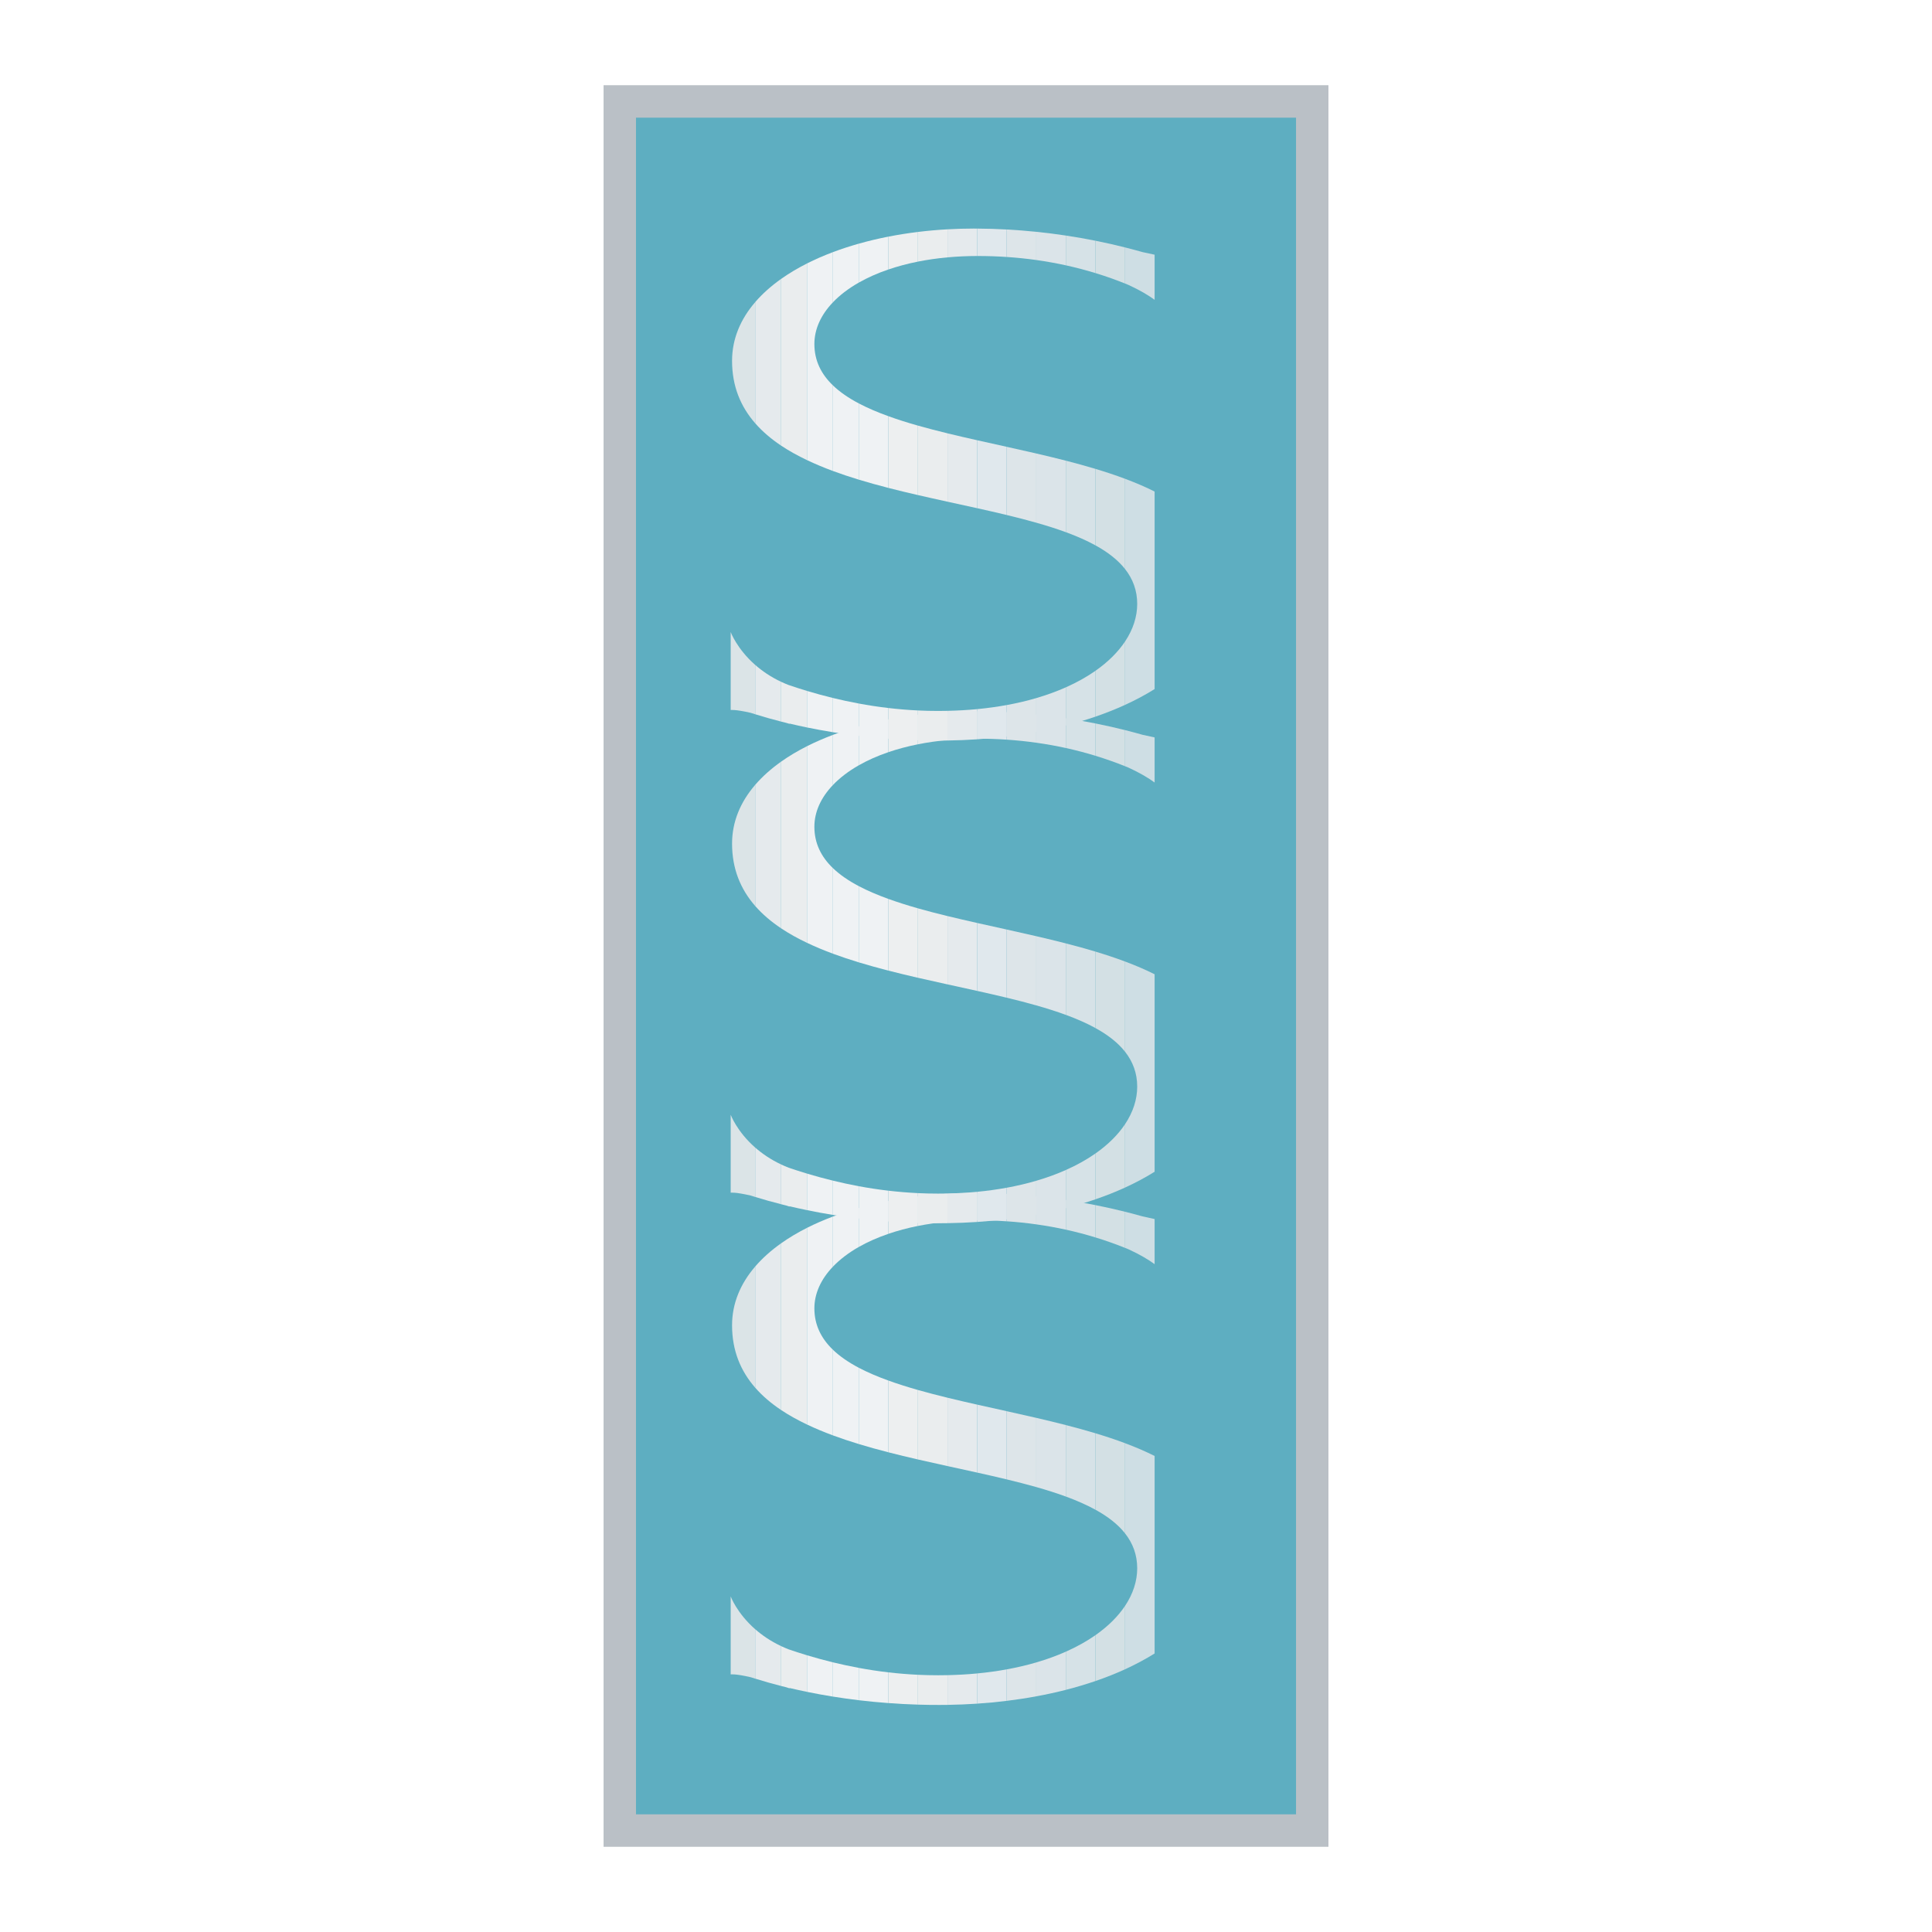 <?xml version="1.0" encoding="utf-8"?>
<!-- Generator: Adobe Illustrator 13.0.0, SVG Export Plug-In . SVG Version: 6.00 Build 14948)  -->
<!DOCTYPE svg PUBLIC "-//W3C//DTD SVG 1.0//EN" "http://www.w3.org/TR/2001/REC-SVG-20010904/DTD/svg10.dtd">
<svg version="1.0" id="Layer_1" xmlns="http://www.w3.org/2000/svg" xmlns:xlink="http://www.w3.org/1999/xlink" x="0px" y="0px"
	 width="192.756px" height="192.756px" viewBox="0 0 192.756 192.756" enable-background="new 0 0 192.756 192.756"
	 xml:space="preserve">
<g>
	<polygon fill-rule="evenodd" clip-rule="evenodd" fill="#FFFFFF" points="0,0 192.756,0 192.756,192.756 0,192.756 0,0 	"/>
	<polygon fill-rule="evenodd" clip-rule="evenodd" fill="#5EAEC1" points="61.835,10.121 130.922,10.121 130.922,182.635 
		61.835,182.635 61.835,10.121 	"/>
	<path fill="#BAC0C6" d="M61.835,8.504h69.087h1.617v1.617v172.514v1.617h-1.617H61.835h-1.617v-1.617V10.121V8.504H61.835
		L61.835,8.504z M129.305,11.738H63.452v169.28h65.853V11.738L129.305,11.738z"/>
	<path fill-rule="evenodd" clip-rule="evenodd" fill="#DBE4E7" d="M75.349,71.262v-4.92c-1.835-1.612-2.448-3.282-2.448-3.282v7.779
		c0,0,0.405-0.083,2.001,0.281C75.051,71.168,75.2,71.215,75.349,71.262L75.349,71.262z M75.349,42.233V30.139
		c-1.471,1.709-2.311,3.677-2.311,5.867C73.039,38.538,73.895,40.568,75.349,42.233L75.349,42.233z"/>
	<path fill-rule="evenodd" clip-rule="evenodd" fill="#E5EAED" d="M77.932,71.994v-3.97c-1.05-0.494-1.9-1.084-2.583-1.683v4.92
		C76.192,71.525,77.055,71.769,77.932,71.994L77.932,71.994z M77.932,44.459V27.827c-0.996,0.705-1.864,1.478-2.583,2.312v12.094
		C76.072,43.06,76.941,43.798,77.932,44.459L77.932,44.459z"/>
	<path fill-rule="evenodd" clip-rule="evenodd" fill="#EAEDEE" d="M80.515,72.579v-3.646c-0.645-0.195-1.265-0.395-1.855-0.597
		c-0.253-0.099-0.496-0.204-0.728-0.313v3.97c0.172,0.044,0.344,0.087,0.518,0.13c0.109,0.03,0.21,0.061,0.318,0.095l0.013-0.025
		C79.353,72.331,79.932,72.459,80.515,72.579L80.515,72.579z M80.515,45.906V26.285c-0.933,0.47-1.797,0.986-2.583,1.542v16.632
		C78.723,44.987,79.589,45.466,80.515,45.906L80.515,45.906z"/>
	<path fill-rule="evenodd" clip-rule="evenodd" fill="#EFF2F4" d="M83.098,73.052v-3.415c-0.902-0.22-1.764-0.458-2.583-0.704v3.646
		C81.365,72.753,82.228,72.912,83.098,73.052L83.098,73.052z M83.098,46.989v-8.541c-1.171-1.127-1.847-2.473-1.847-4.124l0,0
		c0-1.482,0.649-2.906,1.847-4.16v-5.007c-0.908,0.341-1.771,0.718-2.583,1.128v19.621C81.333,46.295,82.196,46.656,83.098,46.989
		L83.098,46.989z"/>
	<path fill-rule="evenodd" clip-rule="evenodd" fill="#EFF2F4" d="M85.68,73.414v-3.223c-0.893-0.166-1.754-0.352-2.583-0.554v3.415
		C83.952,73.189,84.813,73.31,85.68,73.414L85.68,73.414z M85.68,47.854v-7.607c-1.014-0.534-1.885-1.128-2.583-1.799v8.541
		C83.931,47.298,84.793,47.584,85.68,47.854L85.68,47.854z M85.68,28.195v-3.884c-0.893,0.252-1.756,0.534-2.583,0.846v5.007
		C83.785,29.445,84.65,28.782,85.68,28.195L85.68,28.195z"/>
	<path fill-rule="evenodd" clip-rule="evenodd" fill="#EFF2F4" d="M88.631,73.701v-3.062c-1.016-0.12-2.001-0.271-2.951-0.448v3.223
		C86.658,73.531,87.644,73.627,88.631,73.701L88.631,73.701z M88.631,48.678v-7.156c-1.074-0.388-2.066-0.809-2.951-1.275v7.607
		C86.641,48.147,87.628,48.42,88.631,48.678L88.631,48.678z M88.631,26.887v-3.279c-1.014,0.199-2,0.434-2.951,0.703v3.884
		C86.551,27.7,87.54,27.26,88.631,26.887L88.631,26.887z"/>
	<path fill-rule="evenodd" clip-rule="evenodd" fill="#EDEFF0" d="M91.583,73.857v-2.974c-1.01-0.049-1.995-0.133-2.951-0.245v3.062
		C89.613,73.775,90.598,73.827,91.583,73.857L91.583,73.857z M91.583,49.394v-6.93c-1.036-0.294-2.023-0.606-2.951-0.942v7.156
		C89.604,48.929,90.59,49.165,91.583,49.394L91.583,49.394z M91.583,26.101v-2.96c-1.004,0.123-1.99,0.28-2.951,0.468v3.279
		C89.544,26.576,90.529,26.31,91.583,26.101L91.583,26.101z"/>
	<path fill-rule="evenodd" clip-rule="evenodd" fill="#EAEDEE" d="M94.535,73.881V70.92c-0.313,0.006-0.629,0.011-0.949,0.011
		c-0.678,0-1.346-0.017-2.002-0.048v2.974c0.709,0.022,1.417,0.032,2.125,0.031C93.984,73.888,94.26,73.885,94.535,73.881
		L94.535,73.881z M94.535,50.054v-6.82c-1.015-0.247-2.002-0.501-2.951-0.771v6.93C92.565,49.621,93.552,49.839,94.535,50.054
		L94.535,50.054z M94.535,25.677v-2.799c-0.998,0.056-1.983,0.144-2.951,0.263V26.1C92.517,25.915,93.502,25.772,94.535,25.677
		L94.535,25.677z"/>
	<path fill-rule="evenodd" clip-rule="evenodd" fill="#E5EAED" d="M97.486,73.761v-3.01c-0.946,0.09-1.931,0.147-2.951,0.169v2.961
		C95.528,73.867,96.512,73.827,97.486,73.761L97.486,73.761z M97.486,50.702v-6.78c-1.001-0.225-1.988-0.453-2.951-0.687v6.82
		C95.526,50.272,96.513,50.485,97.486,50.702L97.486,50.702z M97.486,25.541v-2.735c-0.117-0.001-0.235-0.002-0.353-0.002
		c-0.873,0-1.739,0.026-2.598,0.074v2.799C95.48,25.591,96.464,25.543,97.486,25.541L97.486,25.541z"/>
	<path fill-rule="evenodd" clip-rule="evenodd" fill="#E0E8ED" d="M100.438,73.481v-3.138c-0.938,0.171-1.922,0.309-2.951,0.407
		v3.01C98.484,73.694,99.47,73.601,100.438,73.481L100.438,73.481z M100.438,51.381v-6.804c-0.99-0.22-1.977-0.437-2.951-0.655v6.78
		C98.489,50.924,99.477,51.149,100.438,51.381L100.438,51.381z M100.438,25.638v-2.742c-0.96-0.052-1.945-0.084-2.951-0.09v2.735
		c0.026,0,0.051,0,0.076,0C98.557,25.541,99.516,25.576,100.438,25.638L100.438,25.638z"/>
	<path fill-rule="evenodd" clip-rule="evenodd" fill="#DDE5E9" d="M103.39,73.027v-3.378c-0.925,0.271-1.909,0.504-2.951,0.695
		v3.138C101.44,73.358,102.426,73.207,103.39,73.027L103.39,73.027z M103.39,52.15v-6.906c-0.981-0.228-1.968-0.448-2.951-0.666
		v6.804C101.454,51.626,102.442,51.881,103.39,52.15L103.39,52.15z M103.39,25.942v-2.814c-0.954-0.098-1.938-0.177-2.951-0.232
		v2.742C101.466,25.707,102.449,25.81,103.39,25.942L103.39,25.942z"/>
	<path fill-rule="evenodd" clip-rule="evenodd" fill="#DBE4E9" d="M106.343,72.379v-3.805c-0.904,0.402-1.889,0.763-2.951,1.074
		v3.379C104.399,72.841,105.386,72.625,106.343,72.379L106.343,72.379z M106.343,53.096v-7.134c-0.972-0.25-1.959-0.487-2.951-0.717
		v6.906C104.429,52.444,105.418,52.757,106.343,53.096L106.343,53.096z M106.343,26.472v-2.971
		c-0.946-0.143-1.932-0.269-2.951-0.374v2.814C104.429,26.089,105.411,26.268,106.343,26.472L106.343,26.472z"/>
	<path fill-rule="evenodd" clip-rule="evenodd" fill="#D6E2E7" d="M109.293,71.5v-4.573c-0.859,0.602-1.845,1.156-2.95,1.647v3.805
		C107.359,72.119,108.344,71.825,109.293,71.5L109.293,71.5z M109.293,54.41v-7.63c-0.961-0.289-1.946-0.56-2.95-0.818v7.134
		C107.423,53.492,108.413,53.927,109.293,54.41L109.293,54.41z M109.293,27.246v-3.228c-0.935-0.187-1.919-0.361-2.95-0.517v2.971
		C107.394,26.703,108.377,26.966,109.293,27.246L109.293,27.246z"/>
	<path fill-rule="evenodd" clip-rule="evenodd" fill="#D3E0E4" d="M112.245,70.327v-6.322c-0.697,1.045-1.687,2.035-2.951,2.921
		V71.5C110.324,71.146,111.31,70.754,112.245,70.327L112.245,70.327z M112.245,56.771v-9.003c-0.946-0.354-1.933-0.682-2.951-0.988
		v7.63C110.523,55.086,111.529,55.862,112.245,56.771L112.245,56.771z M112.245,28.287v-3.603c-0.914-0.23-1.899-0.456-2.951-0.666
		v3.227C110.372,27.576,111.356,27.93,112.245,28.287L112.245,28.287z"/>
	<path fill-rule="evenodd" clip-rule="evenodd" fill="#CEDEE4" d="M115.196,68.747V49.042c-0.921-0.463-1.91-0.885-2.951-1.274
		v9.003c0.776,0.986,1.214,2.128,1.214,3.481c0,1.278-0.414,2.553-1.214,3.752v6.322C113.297,69.846,114.284,69.319,115.196,68.747
		L115.196,68.747z M115.196,29.912v-4.5c-0.337-0.067-0.736-0.152-1.21-0.261c-0.546-0.156-1.127-0.312-1.741-0.466v3.603
		c0.118,0.048,0.235,0.095,0.351,0.143C113.733,28.953,114.575,29.457,115.196,29.912L115.196,29.912z"/>
	<path fill-rule="evenodd" clip-rule="evenodd" fill="#DBE4E7" d="M75.349,119.422v-4.926c-1.835-1.609-2.448-3.277-2.448-3.277
		v7.777c0,0,0.405-0.084,2.001,0.285C75.051,119.328,75.2,119.377,75.349,119.422L75.349,119.422z M75.349,90.394V78.3
		c-1.471,1.709-2.311,3.678-2.311,5.868C73.039,86.699,73.895,88.729,75.349,90.394L75.349,90.394z"/>
	<path fill-rule="evenodd" clip-rule="evenodd" fill="#E5EAED" d="M77.932,120.146v-3.969c-1.051-0.494-1.9-1.084-2.583-1.682v4.926
		C76.192,119.684,77.055,119.924,77.932,120.146L77.932,120.146z M77.932,92.619v-16.63c-0.996,0.705-1.864,1.478-2.583,2.311
		v12.094C76.072,91.22,76.941,91.958,77.932,92.619L77.932,92.619z"/>
	<path fill-rule="evenodd" clip-rule="evenodd" fill="#EAEDEE" d="M80.515,120.736v-3.646c-0.635-0.191-1.246-0.391-1.828-0.588
		c-0.263-0.104-0.515-0.211-0.756-0.324v3.969c0.172,0.045,0.344,0.086,0.518,0.129c0.109,0.033,0.21,0.062,0.318,0.104l0.013-0.027
		C79.353,120.488,79.932,120.617,80.515,120.736L80.515,120.736z M80.515,94.066V74.447c-0.933,0.471-1.797,0.986-2.583,1.542v16.63
		C78.723,93.146,79.589,93.625,80.515,94.066L80.515,94.066z"/>
	<path fill-rule="evenodd" clip-rule="evenodd" fill="#EFF2F4" d="M83.098,121.211v-3.418c-0.902-0.219-1.764-0.457-2.583-0.703
		v3.646C81.365,120.912,82.228,121.07,83.098,121.211L83.098,121.211z M83.098,95.148V86.61c-1.171-1.127-1.847-2.473-1.847-4.123
		l0,0c0-1.484,0.649-2.907,1.847-4.162V73.32c-0.908,0.342-1.771,0.718-2.583,1.128v19.617
		C81.333,94.455,82.196,94.815,83.098,95.148L83.098,95.148z"/>
	<path fill-rule="evenodd" clip-rule="evenodd" fill="#EFF2F4" d="M85.68,121.572v-3.225c-0.893-0.166-1.754-0.352-2.583-0.555
		v3.418C83.952,121.348,84.813,121.469,85.68,121.572L85.68,121.572z M85.68,96.014v-7.605c-1.014-0.534-1.885-1.129-2.583-1.799
		v8.539C83.931,95.457,84.793,95.744,85.68,96.014L85.68,96.014z M85.68,76.354v-3.879c-0.893,0.252-1.756,0.534-2.583,0.845v5.005
		C83.785,77.605,84.65,76.941,85.68,76.354L85.68,76.354z"/>
	<path fill-rule="evenodd" clip-rule="evenodd" fill="#EFF2F4" d="M88.631,121.859v-3.064c-1.017-0.119-2.001-0.271-2.951-0.447
		v3.225C86.658,121.689,87.644,121.785,88.631,121.859L88.631,121.859z M88.631,96.837v-7.153c-1.074-0.388-2.066-0.81-2.951-1.275
		v7.605C86.641,96.306,87.628,96.579,88.631,96.837L88.631,96.837z M88.631,75.044v-3.272c-1.014,0.199-2,0.434-2.951,0.703v3.879
		C86.551,75.858,87.54,75.418,88.631,75.044L88.631,75.044z"/>
	<path fill-rule="evenodd" clip-rule="evenodd" fill="#EDEFF0" d="M91.583,122.014v-2.975c-1.01-0.049-1.995-0.133-2.951-0.244
		v3.064C89.613,121.932,90.598,121.984,91.583,122.014L91.583,122.014z M91.583,97.553v-6.928c-1.036-0.293-2.023-0.606-2.951-0.941
		v7.153C89.604,97.088,90.59,97.324,91.583,97.553L91.583,97.553z M91.583,74.258v-2.954c-1.004,0.123-1.99,0.279-2.951,0.468v3.272
		C89.544,74.733,90.529,74.467,91.583,74.258L91.583,74.258z"/>
	<path fill-rule="evenodd" clip-rule="evenodd" fill="#EAEDEE" d="M94.535,122.035v-2.959c-0.313,0.006-0.629,0.01-0.949,0.01
		c-0.678,0-1.345-0.016-2.002-0.047v2.975c0.709,0.021,1.417,0.029,2.125,0.029C93.984,122.043,94.26,122.039,94.535,122.035
		L94.535,122.035z M94.535,98.213v-6.816c-1.015-0.248-2.002-0.501-2.951-0.771v6.927C92.565,97.779,93.552,97.998,94.535,98.213
		L94.535,98.213z M94.535,73.834v-2.792c-0.998,0.056-1.983,0.144-2.951,0.262v2.953C92.517,74.071,93.502,73.929,94.535,73.834
		L94.535,73.834z"/>
	<path fill-rule="evenodd" clip-rule="evenodd" fill="#E5EAED" d="M97.486,121.916v-3.01c-0.946,0.092-1.931,0.146-2.951,0.17v2.959
		C95.528,122.021,96.512,121.98,97.486,121.916L97.486,121.916z M97.486,98.861v-6.778c-1.001-0.225-1.988-0.452-2.951-0.687v6.816
		C95.526,98.432,96.513,98.645,97.486,98.861L97.486,98.861z M97.486,73.698v-2.729c-0.117-0.001-0.235-0.002-0.353-0.002
		c-0.873,0-1.739,0.026-2.598,0.075v2.792C95.48,73.748,96.464,73.701,97.486,73.698L97.486,73.698z"/>
	<path fill-rule="evenodd" clip-rule="evenodd" fill="#E0E8ED" d="M100.438,121.637V118.5c-0.938,0.17-1.922,0.309-2.951,0.406v3.01
		C98.484,121.848,99.47,121.756,100.438,121.637L100.438,121.637z M100.438,99.541v-6.802c-0.99-0.219-1.977-0.437-2.951-0.655
		v6.778C98.489,99.084,99.477,99.309,100.438,99.541L100.438,99.541z M100.438,73.795V71.06c-0.96-0.053-1.945-0.084-2.951-0.09
		v2.729c0.026,0,0.051,0,0.076,0C98.557,73.698,99.516,73.732,100.438,73.795L100.438,73.795z"/>
	<path fill-rule="evenodd" clip-rule="evenodd" fill="#DDE5E9" d="M103.39,121.182v-3.377c-0.925,0.271-1.909,0.504-2.951,0.695
		v3.137C101.44,121.512,102.426,121.361,103.39,121.182L103.39,121.182z M103.39,100.309v-6.904
		c-0.981-0.228-1.968-0.448-2.951-0.666v6.802C101.454,99.785,102.442,100.039,103.39,100.309L103.39,100.309z M103.39,74.101v-2.81
		c-0.954-0.098-1.938-0.176-2.951-0.231v2.735C101.466,73.864,102.449,73.968,103.39,74.101L103.39,74.101z"/>
	<path fill-rule="evenodd" clip-rule="evenodd" fill="#DBE4E9" d="M106.343,120.535v-3.805c-0.904,0.402-1.889,0.764-2.951,1.074
		v3.377C104.399,120.996,105.386,120.779,106.343,120.535L106.343,120.535z M106.343,101.256v-7.133
		c-0.972-0.25-1.959-0.487-2.951-0.717v6.903C104.429,100.604,105.418,100.916,106.343,101.256L106.343,101.256z M106.343,74.631
		v-2.968c-0.946-0.142-1.932-0.268-2.951-0.372v2.81C104.429,74.247,105.411,74.426,106.343,74.631L106.343,74.631z"/>
	<path fill-rule="evenodd" clip-rule="evenodd" fill="#D6E2E7" d="M109.293,119.656v-4.572c-0.859,0.602-1.845,1.156-2.95,1.646
		v3.805C107.359,120.273,108.344,119.98,109.293,119.656L109.293,119.656z M109.293,102.568v-7.627
		c-0.961-0.29-1.946-0.561-2.95-0.819v7.133C107.423,101.652,108.413,102.086,109.293,102.568L109.293,102.568z M109.293,75.404
		v-3.226c-0.935-0.186-1.919-0.36-2.95-0.516v2.968C107.394,74.862,108.377,75.124,109.293,75.404L109.293,75.404z"/>
	<path fill-rule="evenodd" clip-rule="evenodd" fill="#D3E0E4" d="M112.245,118.484v-6.322c-0.697,1.047-1.687,2.035-2.951,2.922
		v4.57C110.324,119.303,111.31,118.91,112.245,118.484L112.245,118.484z M112.245,104.93v-9c-0.946-0.353-1.933-0.682-2.951-0.988
		v7.629C110.523,103.244,111.529,104.02,112.245,104.93L112.245,104.93z M112.245,76.446v-3.603
		c-0.914-0.23-1.899-0.454-2.951-0.664v3.226C110.372,75.734,111.356,76.089,112.245,76.446L112.245,76.446z"/>
	<path fill-rule="evenodd" clip-rule="evenodd" fill="#CEDEE4" d="M115.196,116.904V97.203c-0.921-0.462-1.91-0.884-2.951-1.273v9
		c0.776,0.986,1.214,2.129,1.214,3.482c0,1.277-0.414,2.551-1.214,3.75v6.322C113.297,118.002,114.284,117.477,115.196,116.904
		L115.196,116.904z M115.196,78.071v-4.498c-0.333-0.066-0.729-0.151-1.194-0.26c-0.551-0.157-1.137-0.314-1.757-0.47v3.603
		c0.118,0.048,0.235,0.095,0.351,0.143C113.733,77.111,114.575,77.615,115.196,78.071L115.196,78.071z"/>
	<path fill-rule="evenodd" clip-rule="evenodd" fill="#DBE4E7" d="M75.349,167.479v-4.928c-1.835-1.609-2.448-3.275-2.448-3.275
		v7.781c0,0,0.407-0.09,2.011,0.283C75.058,167.387,75.203,167.434,75.349,167.479L75.349,167.479z M75.349,138.453v-12.096
		c-1.471,1.709-2.311,3.678-2.311,5.869C73.039,134.758,73.895,136.789,75.349,138.453L75.349,138.453z"/>
	<path fill-rule="evenodd" clip-rule="evenodd" fill="#E5EAED" d="M77.932,168.211v-3.979c-1.051-0.494-1.9-1.084-2.583-1.682v4.928
		C76.191,167.742,77.054,167.986,77.932,168.211L77.932,168.211z M77.932,140.678v-16.633c-0.996,0.705-1.864,1.477-2.583,2.312
		v12.096C76.072,139.279,76.941,140.018,77.932,140.678L77.932,140.678z"/>
	<path fill-rule="evenodd" clip-rule="evenodd" fill="#EAEDEE" d="M80.515,168.797v-3.65c-0.637-0.191-1.25-0.393-1.834-0.592
		c-0.261-0.102-0.509-0.209-0.749-0.322v3.979c0.167,0.041,0.333,0.082,0.501,0.123c0.113,0.033,0.216,0.064,0.335,0.109
		l0.013-0.029C79.353,168.549,79.932,168.678,80.515,168.797L80.515,168.797z M80.515,142.125v-19.623
		c-0.933,0.471-1.797,0.986-2.583,1.543v16.633C78.723,141.205,79.589,141.686,80.515,142.125L80.515,142.125z"/>
	<path fill-rule="evenodd" clip-rule="evenodd" fill="#EFF2F4" d="M83.098,169.27v-3.418c-0.902-0.221-1.764-0.459-2.583-0.705v3.65
		C81.365,168.973,82.228,169.129,83.098,169.27L83.098,169.27z M83.098,143.207v-8.545c-1.171-1.129-1.847-2.475-1.847-4.125l0,0
		c0-1.482,0.649-2.904,1.847-4.158v-5.004c-0.908,0.342-1.771,0.719-2.583,1.127v19.623
		C81.333,142.514,82.196,142.875,83.098,143.207L83.098,143.207z"/>
	<path fill-rule="evenodd" clip-rule="evenodd" fill="#EFF2F4" d="M85.68,169.631v-3.227c-0.893-0.164-1.754-0.352-2.583-0.553
		v3.418C83.952,169.408,84.813,169.527,85.68,169.631L85.68,169.631z M85.68,144.072v-7.611c-1.014-0.533-1.885-1.129-2.583-1.799
		v8.545C83.931,143.516,84.793,143.803,85.68,144.072L85.68,144.072z M85.68,124.408v-3.879c-0.893,0.252-1.756,0.535-2.583,0.846
		v5.004C83.785,125.66,84.65,124.996,85.68,124.408L85.68,124.408z"/>
	<path fill-rule="evenodd" clip-rule="evenodd" fill="#EFF2F4" d="M88.631,169.916v-3.064c-1.017-0.119-2.001-0.271-2.951-0.447
		v3.227C86.658,169.748,87.644,169.844,88.631,169.916L88.631,169.916z M88.631,144.896v-7.16c-1.074-0.387-2.066-0.809-2.951-1.275
		v7.611C86.641,144.365,87.628,144.639,88.631,144.896L88.631,144.896z M88.631,123.1v-3.273c-1.014,0.199-2,0.436-2.951,0.703
		v3.879C86.551,123.914,87.54,123.475,88.631,123.1L88.631,123.1z"/>
	<path fill-rule="evenodd" clip-rule="evenodd" fill="#EDEFF0" d="M91.583,170.07v-2.977c-1.01-0.049-1.995-0.131-2.951-0.242v3.064
		C89.613,169.99,90.598,170.041,91.583,170.07L91.583,170.07z M91.583,145.611v-6.932c-1.036-0.295-2.023-0.607-2.951-0.943v7.16
		C89.604,145.146,90.59,145.383,91.583,145.611L91.583,145.611z M91.583,122.312v-2.953c-1.004,0.123-1.99,0.279-2.951,0.467v3.273
		C89.544,122.789,90.529,122.523,91.583,122.312L91.583,122.312z"/>
	<path fill-rule="evenodd" clip-rule="evenodd" fill="#EAEDEE" d="M94.535,170.096v-2.965c-0.313,0.006-0.629,0.01-0.949,0.01
		c-0.678,0-1.346-0.016-2.002-0.047v2.977c0.709,0.023,1.417,0.033,2.125,0.031C93.984,170.102,94.26,170.1,94.535,170.096
		L94.535,170.096z M94.535,146.271v-6.82c-1.015-0.248-2.002-0.502-2.951-0.771v6.932C92.565,145.838,93.552,146.055,94.535,146.271
		L94.535,146.271z M94.535,121.891v-2.793c-0.998,0.055-1.983,0.145-2.951,0.262v2.953
		C92.517,122.127,93.502,121.984,94.535,121.891L94.535,121.891z"/>
	<path fill-rule="evenodd" clip-rule="evenodd" fill="#E5EAED" d="M97.486,169.975v-3.014c-0.946,0.092-1.931,0.146-2.951,0.17
		v2.965C95.528,170.08,96.512,170.041,97.486,169.975L97.486,169.975z M97.486,146.918v-6.779c-1.001-0.225-1.988-0.453-2.951-0.688
		v6.82C95.526,146.488,96.513,146.703,97.486,146.918L97.486,146.918z M97.486,121.754v-2.729c-0.117-0.002-0.235-0.002-0.353-0.002
		c-0.873,0-1.739,0.025-2.598,0.074v2.793C95.48,121.805,96.464,121.756,97.486,121.754L97.486,121.754z"/>
	<path fill-rule="evenodd" clip-rule="evenodd" fill="#E0E8ED" d="M100.438,169.695v-3.141c-0.938,0.172-1.922,0.309-2.951,0.406
		v3.014C98.484,169.908,99.47,169.816,100.438,169.695L100.438,169.695z M100.438,147.598v-6.803
		c-0.99-0.221-1.977-0.438-2.951-0.656v6.779C98.489,147.141,99.477,147.365,100.438,147.598L100.438,147.598z M100.438,121.85
		v-2.734c-0.96-0.053-1.945-0.084-2.951-0.09v2.729c0.026,0,0.051,0,0.076,0C98.557,121.754,99.516,121.789,100.438,121.85
		L100.438,121.85z"/>
	<path fill-rule="evenodd" clip-rule="evenodd" fill="#DDE5E9" d="M103.39,169.242v-3.381c-0.925,0.27-1.909,0.502-2.951,0.693
		v3.141C101.44,169.572,102.426,169.422,103.39,169.242L103.39,169.242z M103.39,148.365v-6.904
		c-0.981-0.229-1.968-0.447-2.951-0.666v6.803C101.454,147.842,102.442,148.098,103.39,148.365L103.39,148.365z M103.39,122.154
		v-2.807c-0.954-0.1-1.938-0.178-2.951-0.232v2.734C101.466,121.918,102.449,122.021,103.39,122.154L103.39,122.154z"/>
	<path fill-rule="evenodd" clip-rule="evenodd" fill="#DBE4E9" d="M106.343,168.596v-3.809c-0.904,0.402-1.889,0.762-2.951,1.072
		v3.383C104.399,169.057,105.386,168.842,106.343,168.596L106.343,168.596z M106.343,149.311v-7.131
		c-0.972-0.25-1.959-0.488-2.951-0.719v6.904C104.429,148.66,105.418,148.973,106.343,149.311L106.343,149.311z M106.343,122.684
		v-2.963c-0.946-0.143-1.932-0.27-2.951-0.373v2.807C104.428,122.301,105.411,122.48,106.343,122.684L106.343,122.684z"/>
	<path fill-rule="evenodd" clip-rule="evenodd" fill="#D6E2E7" d="M109.293,167.717v-4.576c-0.859,0.602-1.845,1.156-2.95,1.646
		v3.809C107.359,168.336,108.344,168.041,109.293,167.717L109.293,167.717z M109.293,150.625v-7.627
		c-0.961-0.289-1.946-0.561-2.95-0.818v7.131C107.423,149.709,108.413,150.143,109.293,150.625L109.293,150.625z M109.293,123.459
		v-3.225c-0.935-0.186-1.919-0.359-2.95-0.514v2.963C107.394,122.916,108.377,123.178,109.293,123.459L109.293,123.459z"/>
	<path fill-rule="evenodd" clip-rule="evenodd" fill="#D3E0E4" d="M112.245,166.545v-6.324c-0.697,1.045-1.687,2.033-2.951,2.92
		v4.576C110.324,167.363,111.31,166.973,112.245,166.545L112.245,166.545z M112.245,152.984v-8.998
		c-0.946-0.354-1.933-0.682-2.951-0.988v7.627C110.523,151.301,111.529,152.076,112.245,152.984L112.245,152.984z M112.245,124.5
		v-3.604c-0.914-0.229-1.899-0.453-2.951-0.662v3.225C110.372,123.789,111.356,124.143,112.245,124.5L112.245,124.5z"/>
	<path fill-rule="evenodd" clip-rule="evenodd" fill="#CEDEE4" d="M115.196,164.965v-19.703c-0.921-0.463-1.91-0.885-2.951-1.275
		v8.998c0.776,0.986,1.214,2.129,1.214,3.482c0,1.279-0.414,2.553-1.214,3.754v6.324
		C113.297,166.064,114.284,165.537,115.196,164.965L115.196,164.965z M115.196,126.125v-4.5c-0.338-0.068-0.74-0.156-1.216-0.268
		c-0.545-0.154-1.124-0.309-1.735-0.461v3.604c0.125,0.051,0.249,0.102,0.37,0.152C113.743,125.172,114.579,125.672,115.196,126.125
		L115.196,126.125z"/>
</g>
</svg>
